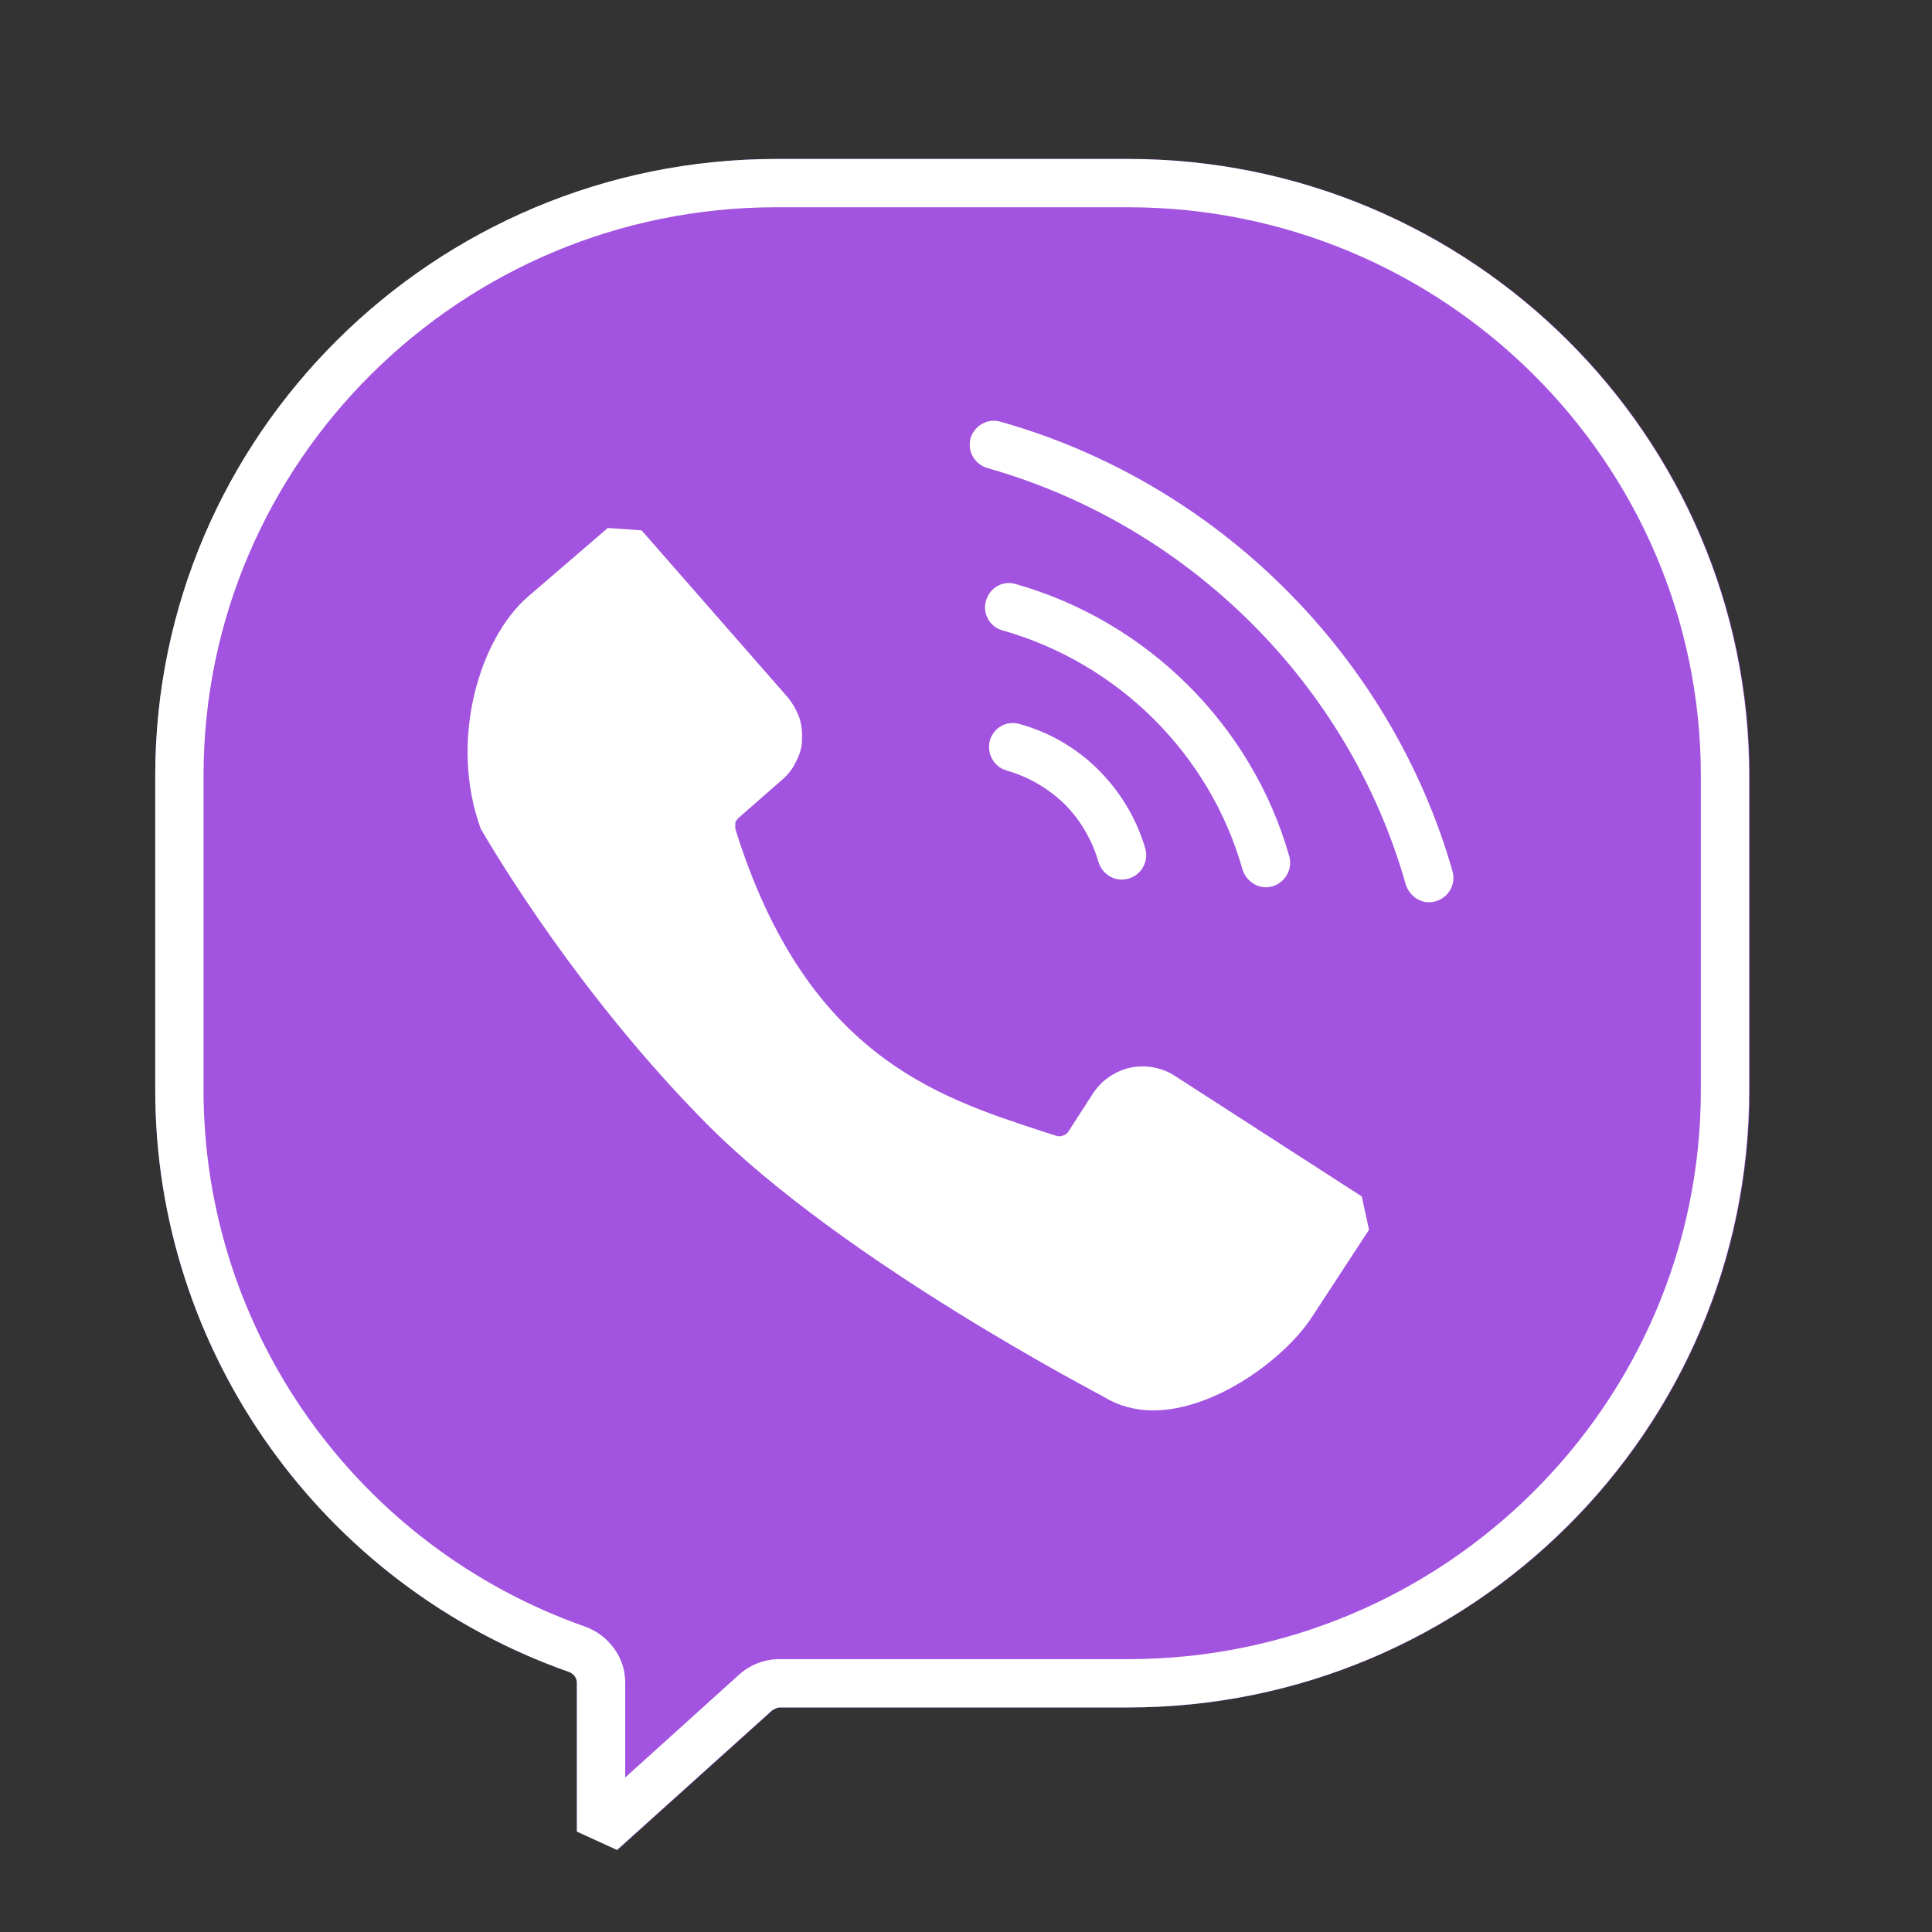 <svg width="40" height="40" viewBox="0 0 40 40" fill="none" xmlns="http://www.w3.org/2000/svg">
<rect x="0" y="0" width="40" height="40" fill="#333333" stroke="none"/>
<path d="M36.224 16.061V22.571C36.224 29.621 30.454 35.351 23.364 35.351H16.144C16.084 35.351 16.034 35.371 15.994 35.411L12.784 38.301L11.944 37.921V34.831C11.944 34.831 11.934 34.741 11.904 34.711C11.884 34.671 11.844 34.641 11.794 34.621C6.664 32.821 3.214 27.981 3.214 22.571V16.061C3.214 9.021 8.994 3.291 16.084 3.291H23.364C30.454 3.291 36.224 9.021 36.224 16.061Z" fill="#A253DF"/>
<path d="M23.714 17.571C23.534 16.961 23.204 16.401 22.744 15.941C22.284 15.481 21.724 15.161 21.114 14.991C20.844 14.911 20.574 15.061 20.494 15.331C20.424 15.601 20.574 15.871 20.834 15.951C21.294 16.081 21.704 16.321 22.044 16.651C22.374 16.981 22.614 17.401 22.744 17.851C22.814 18.071 23.014 18.211 23.224 18.211C23.274 18.211 23.324 18.201 23.364 18.191C23.634 18.111 23.784 17.841 23.714 17.571ZM26.694 17.731C25.924 15.021 23.754 12.861 21.024 12.091C20.764 12.011 20.484 12.171 20.414 12.441C20.334 12.701 20.494 12.981 20.754 13.051C23.154 13.731 25.054 15.621 25.724 18.001C25.794 18.221 25.994 18.371 26.214 18.371C26.254 18.371 26.304 18.361 26.344 18.351C26.614 18.271 26.764 17.991 26.694 17.731ZM30.074 18.041C28.794 13.571 25.214 10.001 20.714 8.731C20.454 8.651 20.174 8.811 20.094 9.071C20.024 9.341 20.174 9.611 20.444 9.691C24.614 10.871 27.934 14.171 29.104 18.311C29.174 18.531 29.374 18.681 29.584 18.681C29.634 18.681 29.684 18.671 29.724 18.661C29.994 18.581 30.144 18.311 30.074 18.041ZM30.074 18.041C28.794 13.571 25.214 10.001 20.714 8.731C20.454 8.651 20.174 8.811 20.094 9.071C20.024 9.341 20.174 9.611 20.444 9.691C24.614 10.871 27.934 14.171 29.104 18.311C29.174 18.531 29.374 18.681 29.584 18.681C29.634 18.681 29.684 18.671 29.724 18.661C29.994 18.581 30.144 18.311 30.074 18.041ZM21.024 12.091C20.764 12.011 20.484 12.171 20.414 12.441C20.334 12.701 20.494 12.981 20.754 13.051C23.154 13.731 25.054 15.621 25.724 18.001C25.794 18.221 25.994 18.371 26.214 18.371C26.254 18.371 26.304 18.361 26.344 18.351C26.614 18.271 26.764 17.991 26.694 17.731C25.924 15.021 23.754 12.861 21.024 12.091ZM22.744 15.941C22.294 15.491 21.724 15.161 21.114 14.991C20.844 14.911 20.574 15.061 20.494 15.331C20.424 15.601 20.574 15.871 20.834 15.951C21.294 16.081 21.704 16.321 22.044 16.651C22.374 16.981 22.614 17.401 22.744 17.851C22.814 18.071 23.014 18.211 23.224 18.211C23.274 18.211 23.324 18.201 23.364 18.191C23.634 18.111 23.784 17.841 23.714 17.571C23.534 16.961 23.204 16.401 22.744 15.941ZM23.354 3.291H16.074C8.984 3.291 3.214 9.021 3.214 16.061V22.571C3.214 27.981 6.664 32.821 11.794 34.621C11.834 34.641 11.874 34.671 11.904 34.711C11.924 34.741 11.944 34.791 11.944 34.831V37.921L12.774 38.301L15.984 35.411C15.984 35.411 16.084 35.351 16.134 35.351H23.354C30.444 35.351 36.214 29.621 36.214 22.571V16.061C36.214 9.021 30.444 3.291 23.354 3.291ZM35.214 22.571C35.214 29.071 29.894 34.351 23.354 34.351H16.134C15.834 34.351 15.544 34.461 15.314 34.661L12.944 36.801V34.831C12.944 34.581 12.864 34.331 12.714 34.131C12.564 33.921 12.364 33.771 12.124 33.681C7.394 32.021 4.214 27.561 4.214 22.571V16.061C4.214 9.571 9.534 4.291 16.074 4.291H23.354C29.894 4.291 35.214 9.571 35.214 16.061V22.571ZM20.714 8.731C20.454 8.651 20.174 8.811 20.094 9.071C20.024 9.341 20.174 9.611 20.444 9.691C24.614 10.871 27.934 14.171 29.104 18.311C29.174 18.531 29.374 18.681 29.584 18.681C29.634 18.681 29.684 18.671 29.724 18.661C29.994 18.581 30.144 18.311 30.074 18.041C28.794 13.571 25.214 10.001 20.714 8.731ZM21.024 12.091C20.764 12.011 20.484 12.171 20.414 12.441C20.334 12.701 20.494 12.981 20.754 13.051C23.154 13.731 25.054 15.621 25.724 18.001C25.794 18.221 25.994 18.371 26.214 18.371C26.254 18.371 26.304 18.361 26.344 18.351C26.614 18.271 26.764 17.991 26.694 17.731C25.924 15.021 23.754 12.861 21.024 12.091ZM22.744 15.941C22.294 15.491 21.724 15.161 21.114 14.991C20.844 14.911 20.574 15.061 20.494 15.331C20.424 15.601 20.574 15.871 20.834 15.951C21.294 16.081 21.704 16.321 22.044 16.651C22.374 16.981 22.614 17.401 22.744 17.851C22.814 18.071 23.014 18.211 23.224 18.211C23.274 18.211 23.324 18.201 23.364 18.191C23.634 18.111 23.784 17.841 23.714 17.571C23.534 16.961 23.204 16.401 22.744 15.941ZM23.714 17.571C23.534 16.961 23.204 16.401 22.744 15.941C22.284 15.481 21.724 15.161 21.114 14.991C20.844 14.911 20.574 15.061 20.494 15.331C20.424 15.601 20.574 15.871 20.834 15.951C21.294 16.081 21.704 16.321 22.044 16.651C22.374 16.981 22.614 17.401 22.744 17.851C22.814 18.071 23.014 18.211 23.224 18.211C23.274 18.211 23.324 18.201 23.364 18.191C23.634 18.111 23.784 17.841 23.714 17.571ZM26.694 17.731C25.924 15.021 23.754 12.861 21.024 12.091C20.764 12.011 20.484 12.171 20.414 12.441C20.334 12.701 20.494 12.981 20.754 13.051C23.154 13.731 25.054 15.621 25.724 18.001C25.794 18.221 25.994 18.371 26.214 18.371C26.254 18.371 26.304 18.361 26.344 18.351C26.614 18.271 26.764 17.991 26.694 17.731ZM30.074 18.041C28.794 13.571 25.214 10.001 20.714 8.731C20.454 8.651 20.174 8.811 20.094 9.071C20.024 9.341 20.174 9.611 20.444 9.691C24.614 10.871 27.934 14.171 29.104 18.311C29.174 18.531 29.374 18.681 29.584 18.681C29.634 18.681 29.684 18.671 29.724 18.661C29.994 18.581 30.144 18.311 30.074 18.041ZM30.074 18.041C28.794 13.571 25.214 10.001 20.714 8.731C20.454 8.651 20.174 8.811 20.094 9.071C20.024 9.341 20.174 9.611 20.444 9.691C24.614 10.871 27.934 14.171 29.104 18.311C29.174 18.531 29.374 18.681 29.584 18.681C29.634 18.681 29.684 18.671 29.724 18.661C29.994 18.581 30.144 18.311 30.074 18.041ZM26.694 17.731C25.924 15.021 23.754 12.861 21.024 12.091C20.764 12.011 20.484 12.171 20.414 12.441C20.334 12.701 20.494 12.981 20.754 13.051C23.154 13.731 25.054 15.621 25.724 18.001C25.794 18.221 25.994 18.371 26.214 18.371C26.254 18.371 26.304 18.361 26.344 18.351C26.614 18.271 26.764 17.991 26.694 17.731ZM23.714 17.571C23.534 16.961 23.204 16.401 22.744 15.941C22.284 15.481 21.724 15.161 21.114 14.991C20.844 14.911 20.574 15.061 20.494 15.331C20.424 15.601 20.574 15.871 20.834 15.951C21.294 16.081 21.704 16.321 22.044 16.651C22.374 16.981 22.614 17.401 22.744 17.851C22.814 18.071 23.014 18.211 23.224 18.211C23.274 18.211 23.324 18.201 23.364 18.191C23.634 18.111 23.784 17.841 23.714 17.571Z" fill="white"/>
<path d="M28.344 25.461L27.154 27.281C26.594 28.131 25.154 29.201 23.874 29.201C23.514 29.201 23.164 29.111 22.854 28.921C22.854 28.911 17.474 26.141 14.614 23.251C12.004 20.611 10.274 17.711 9.954 17.161C9.284 15.321 9.934 13.211 10.934 12.351L12.584 10.931L13.284 10.981L16.304 14.431C16.404 14.551 16.484 14.691 16.544 14.841C16.594 14.991 16.614 15.151 16.604 15.321C16.604 15.481 16.554 15.631 16.474 15.781C16.404 15.931 16.304 16.051 16.174 16.161L15.294 16.931C15.294 16.931 15.234 16.991 15.224 17.031C15.224 17.071 15.224 17.121 15.224 17.161C16.674 21.821 19.374 22.701 21.544 23.411L21.854 23.511C21.904 23.531 21.964 23.531 22.004 23.511C22.054 23.501 22.094 23.471 22.124 23.421L22.634 22.631C22.814 22.361 23.094 22.171 23.414 22.101C23.734 22.041 24.064 22.101 24.334 22.281L28.194 24.771L28.344 25.461Z" fill="white"/>
</svg>
